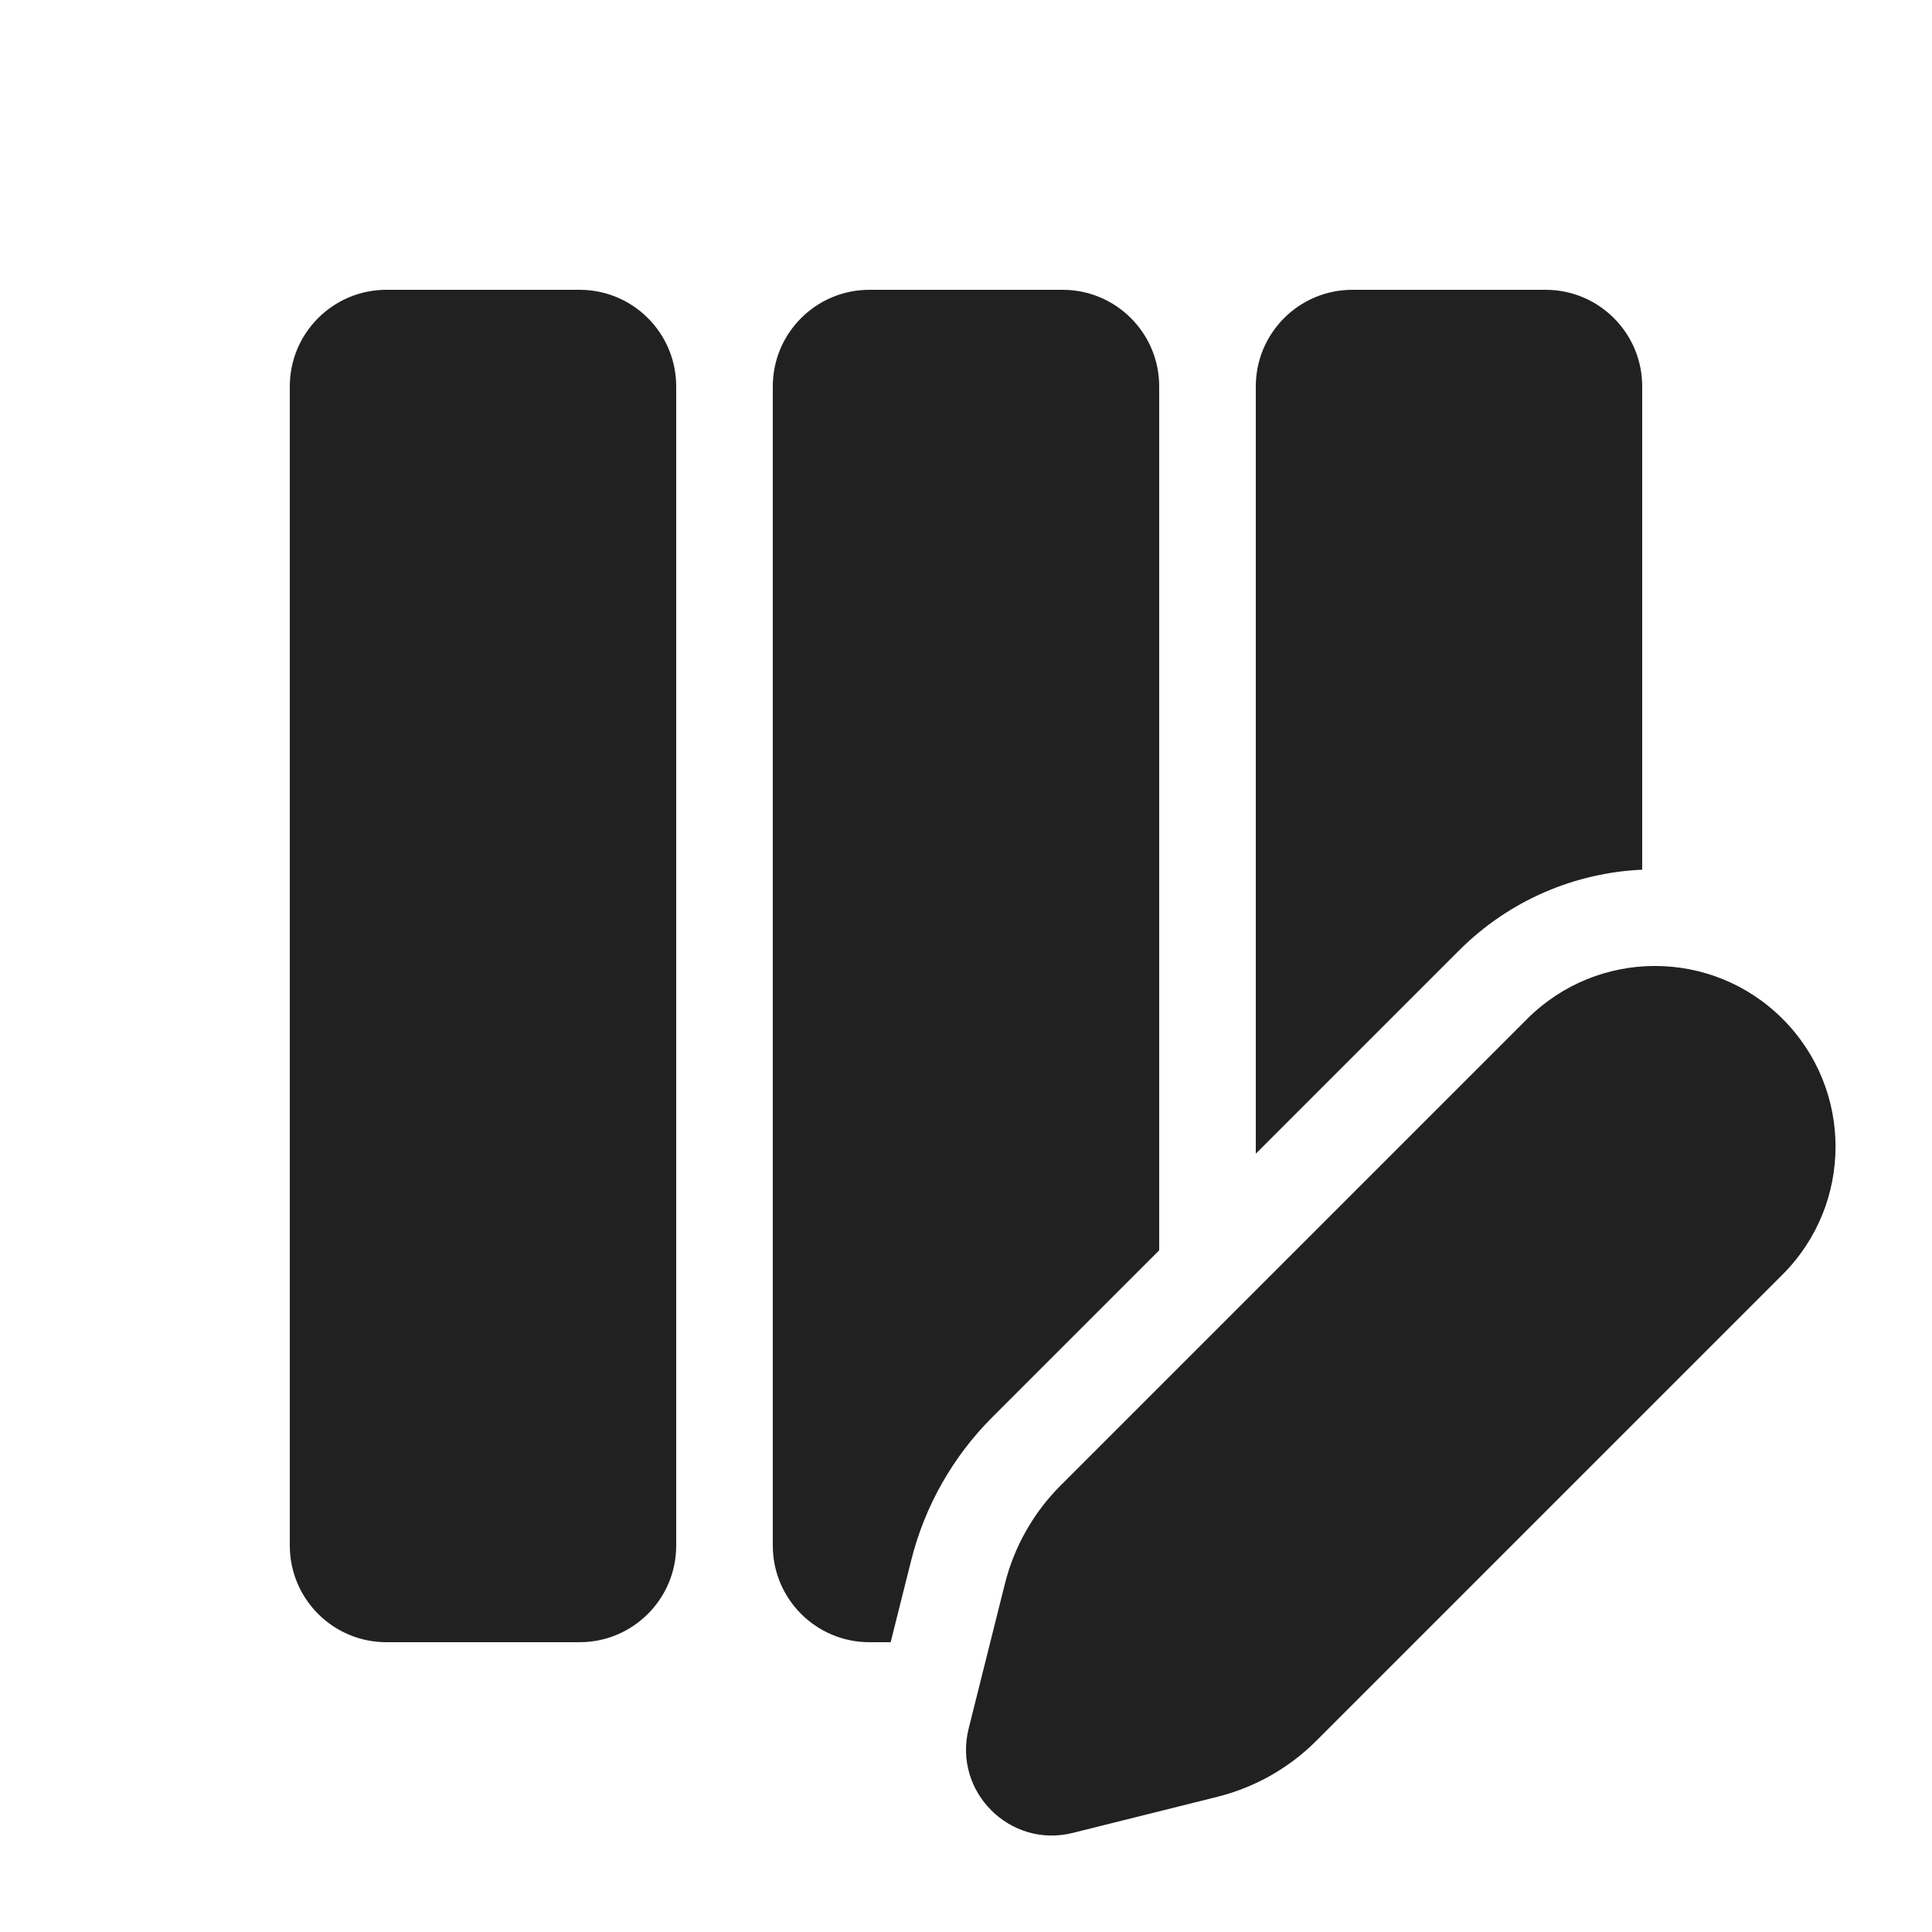 <svg width="20" height="20" viewBox="0 0 20 20" fill="none" xmlns="http://www.w3.org/2000/svg">
<path d="M4 3C3.448 3 3 3.448 3 4V16C3 16.552 3.448 17 4 17H6C6.552 17 7 16.552 7 16V4C7 3.448 6.552 3 6 3H4ZM9 3C8.448 3 8 3.448 8 4V16C8 16.552 8.448 17 9 17H9.22L9.432 16.155C9.572 15.593 9.863 15.08 10.273 14.67L12 12.943V4C12 3.448 11.552 3 11 3H9ZM17 4V9.003C16.31 9.034 15.629 9.314 15.102 9.841L13 11.943V4C13 3.448 13.448 3 14 3H16C16.552 3 17 3.448 17 4ZM10.98 15.377L15.809 10.548C16.54 9.817 17.724 9.817 18.454 10.548C19.184 11.278 19.184 12.462 18.454 13.193L13.625 18.022C13.343 18.304 12.99 18.503 12.604 18.6L11.106 18.974C10.455 19.137 9.865 18.547 10.027 17.896L10.402 16.398C10.498 16.012 10.698 15.659 10.98 15.377Z" fill="#212121"/>
</svg>
